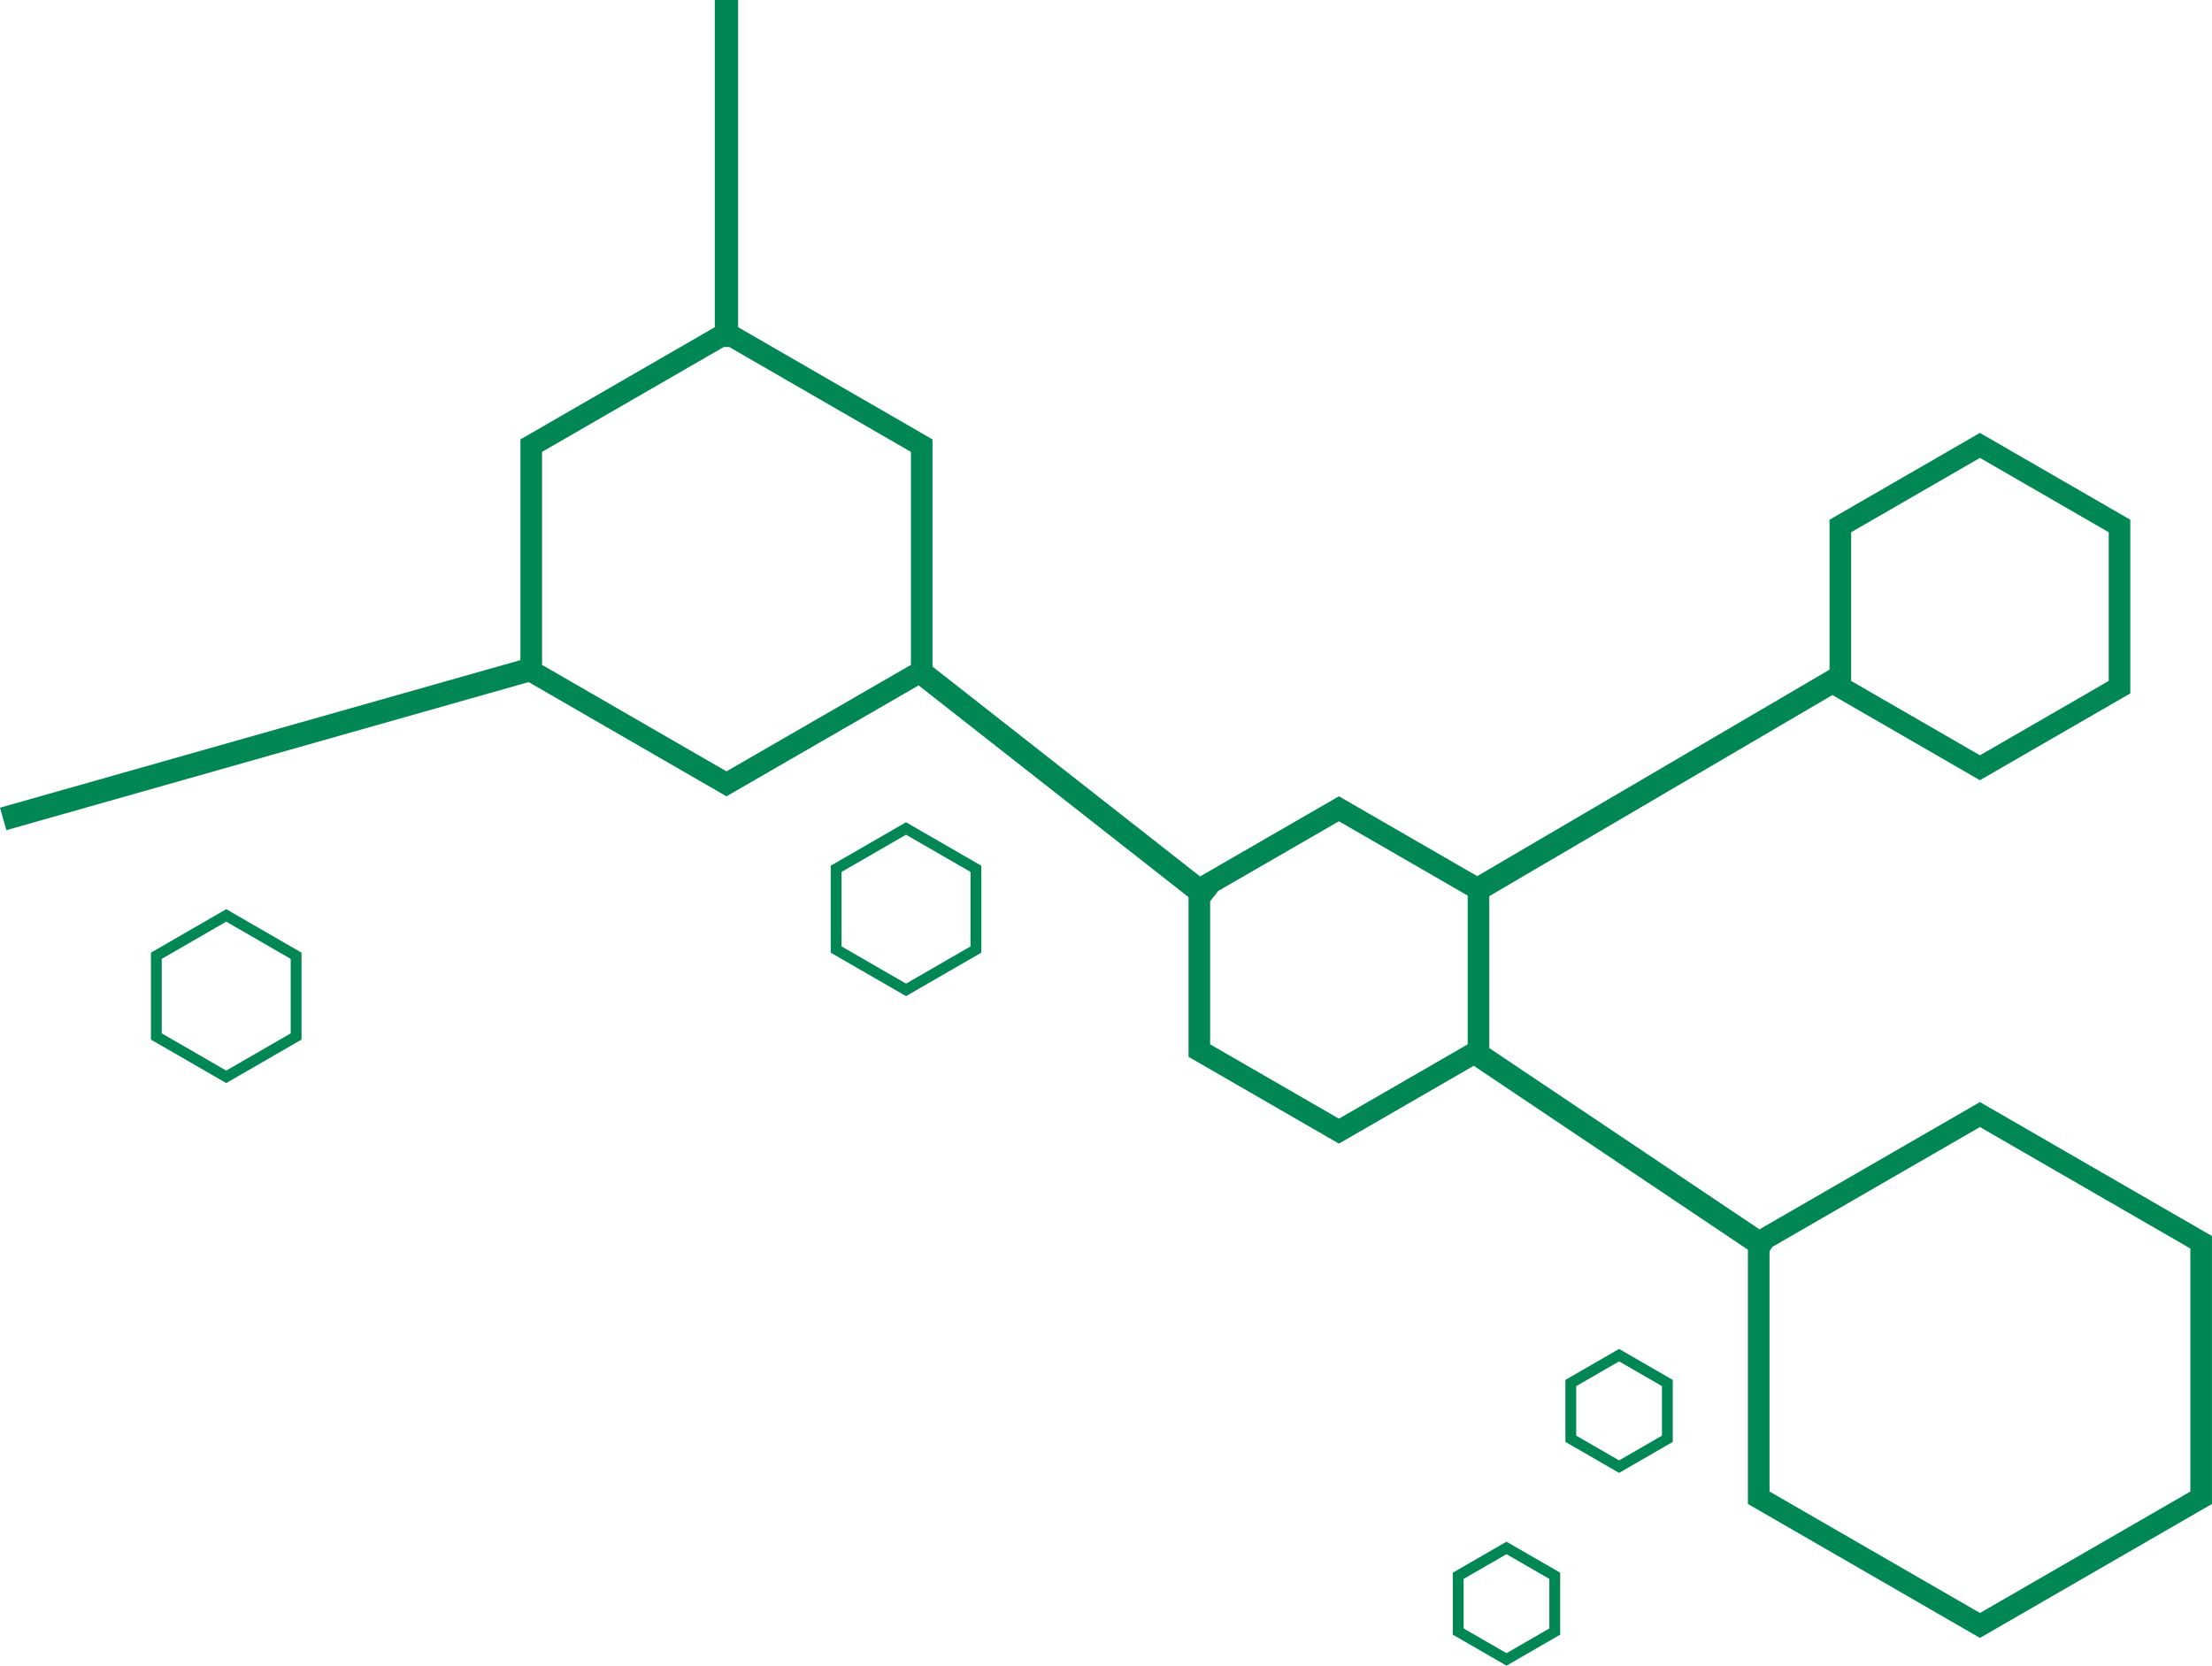 <?xml version="1.0" encoding="UTF-8"?><svg xmlns="http://www.w3.org/2000/svg" id="Layer_26927786ad5a06" data-name="Layer 2" viewBox="0 0 818.82 616.6" aria-hidden="true" style="fill:url(#CerosGradient_id491e90501);" width="818px" height="616px">
  <defs><linearGradient class="cerosgradient" data-cerosgradient="true" id="CerosGradient_id491e90501" gradientUnits="userSpaceOnUse" x1="50%" y1="100%" x2="50%" y2="0%"><stop offset="0%" stop-color="#008754"/><stop offset="100%" stop-color="#008754"/></linearGradient><linearGradient/>
    <style>
      .cls-1-6927786ad5a06{
        fill: #5bc9e1;
      }
    </style>
  </defs>
  <g id="Layer_2-26927786ad5a06" data-name="Layer 2">
    <g>
      <path class="cls-1-6927786ad5a06" d="M732.92,407.97l-81.61,47.11-100.01-67.1v-56.25l127-74.44,54.61,31.53,55.67-32.14v-64.29l-55.67-32.14-55.67,32.14v55.5l-130.41,76.44-51.2-29.56-51.4,29.67-99.04-77.68v-84.1l-71.95-41.54V0h-8.65v121.12l-71.95,41.54v81.7L0,298.99l2.36,8.32,193.32-54.82,73.24,42.29,71.12-41.06,99.92,78.37v59.12l55.67,32.14,49.91-28.82,101.48,68.09v94.12l85.9,49.59,85.89-49.59v-99.18l-85.89-49.59ZM685.25,197.02l47.67-27.52,47.67,27.52v55.05l-47.67,27.52-47.67-27.52v-55.05ZM200.65,246.12v-78.84l67.26-38.83h2.03l67.26,38.83v78.84l-68.28,39.42-68.27-39.42ZM447.96,386.59v-52.95l3-3.83,44.67-25.79,47.67,27.52v55.05l-47.67,27.52-47.67-27.52ZM810.82,552.13l-77.89,44.97-77.9-44.97v-88.97l1.07-1.6,76.82-44.35,77.89,44.97v89.95Z" style="fill:url(#CerosGradient_id491e90501);"/>
      <path class="cls-1-6927786ad5a06" d="M307.51,320.47v32.19l27.87,16.09,27.87-16.09v-32.19l-27.87-16.09-27.87,16.09ZM359.26,350.34l-23.87,13.78-23.87-13.78v-27.57l23.87-13.78,23.87,13.78v27.57Z" style="fill:url(#CerosGradient_id491e90501);"/>
      <path class="cls-1-6927786ad5a06" d="M55.87,352.65v32.19l27.87,16.09,27.87-16.09v-32.19l-27.87-16.09-27.87,16.09ZM107.61,382.53l-23.87,13.78-23.87-13.78v-27.57l23.87-13.78,23.87,13.78v27.57Z" style="fill:url(#CerosGradient_id491e90501);"/>
      <path class="cls-1-6927786ad5a06" d="M537.79,582.18v22.95l19.87,11.47,19.87-11.47v-22.95l-19.87-11.47-19.87,11.47ZM573.53,602.82l-15.87,9.16-15.87-9.16v-18.33l15.87-9.16,15.87,9.16v18.33Z" style="fill:url(#CerosGradient_id491e90501);"/>
      <path class="cls-1-6927786ad5a06" d="M579.47,510.82v22.95l19.87,11.47,19.87-11.47v-22.95l-19.87-11.47-19.87,11.47ZM615.21,531.45l-15.87,9.16-15.87-9.16v-18.33l15.87-9.16,15.87,9.16v18.33Z" style="fill:url(#CerosGradient_id491e90501);"/>
    </g>
  </g>
</svg>